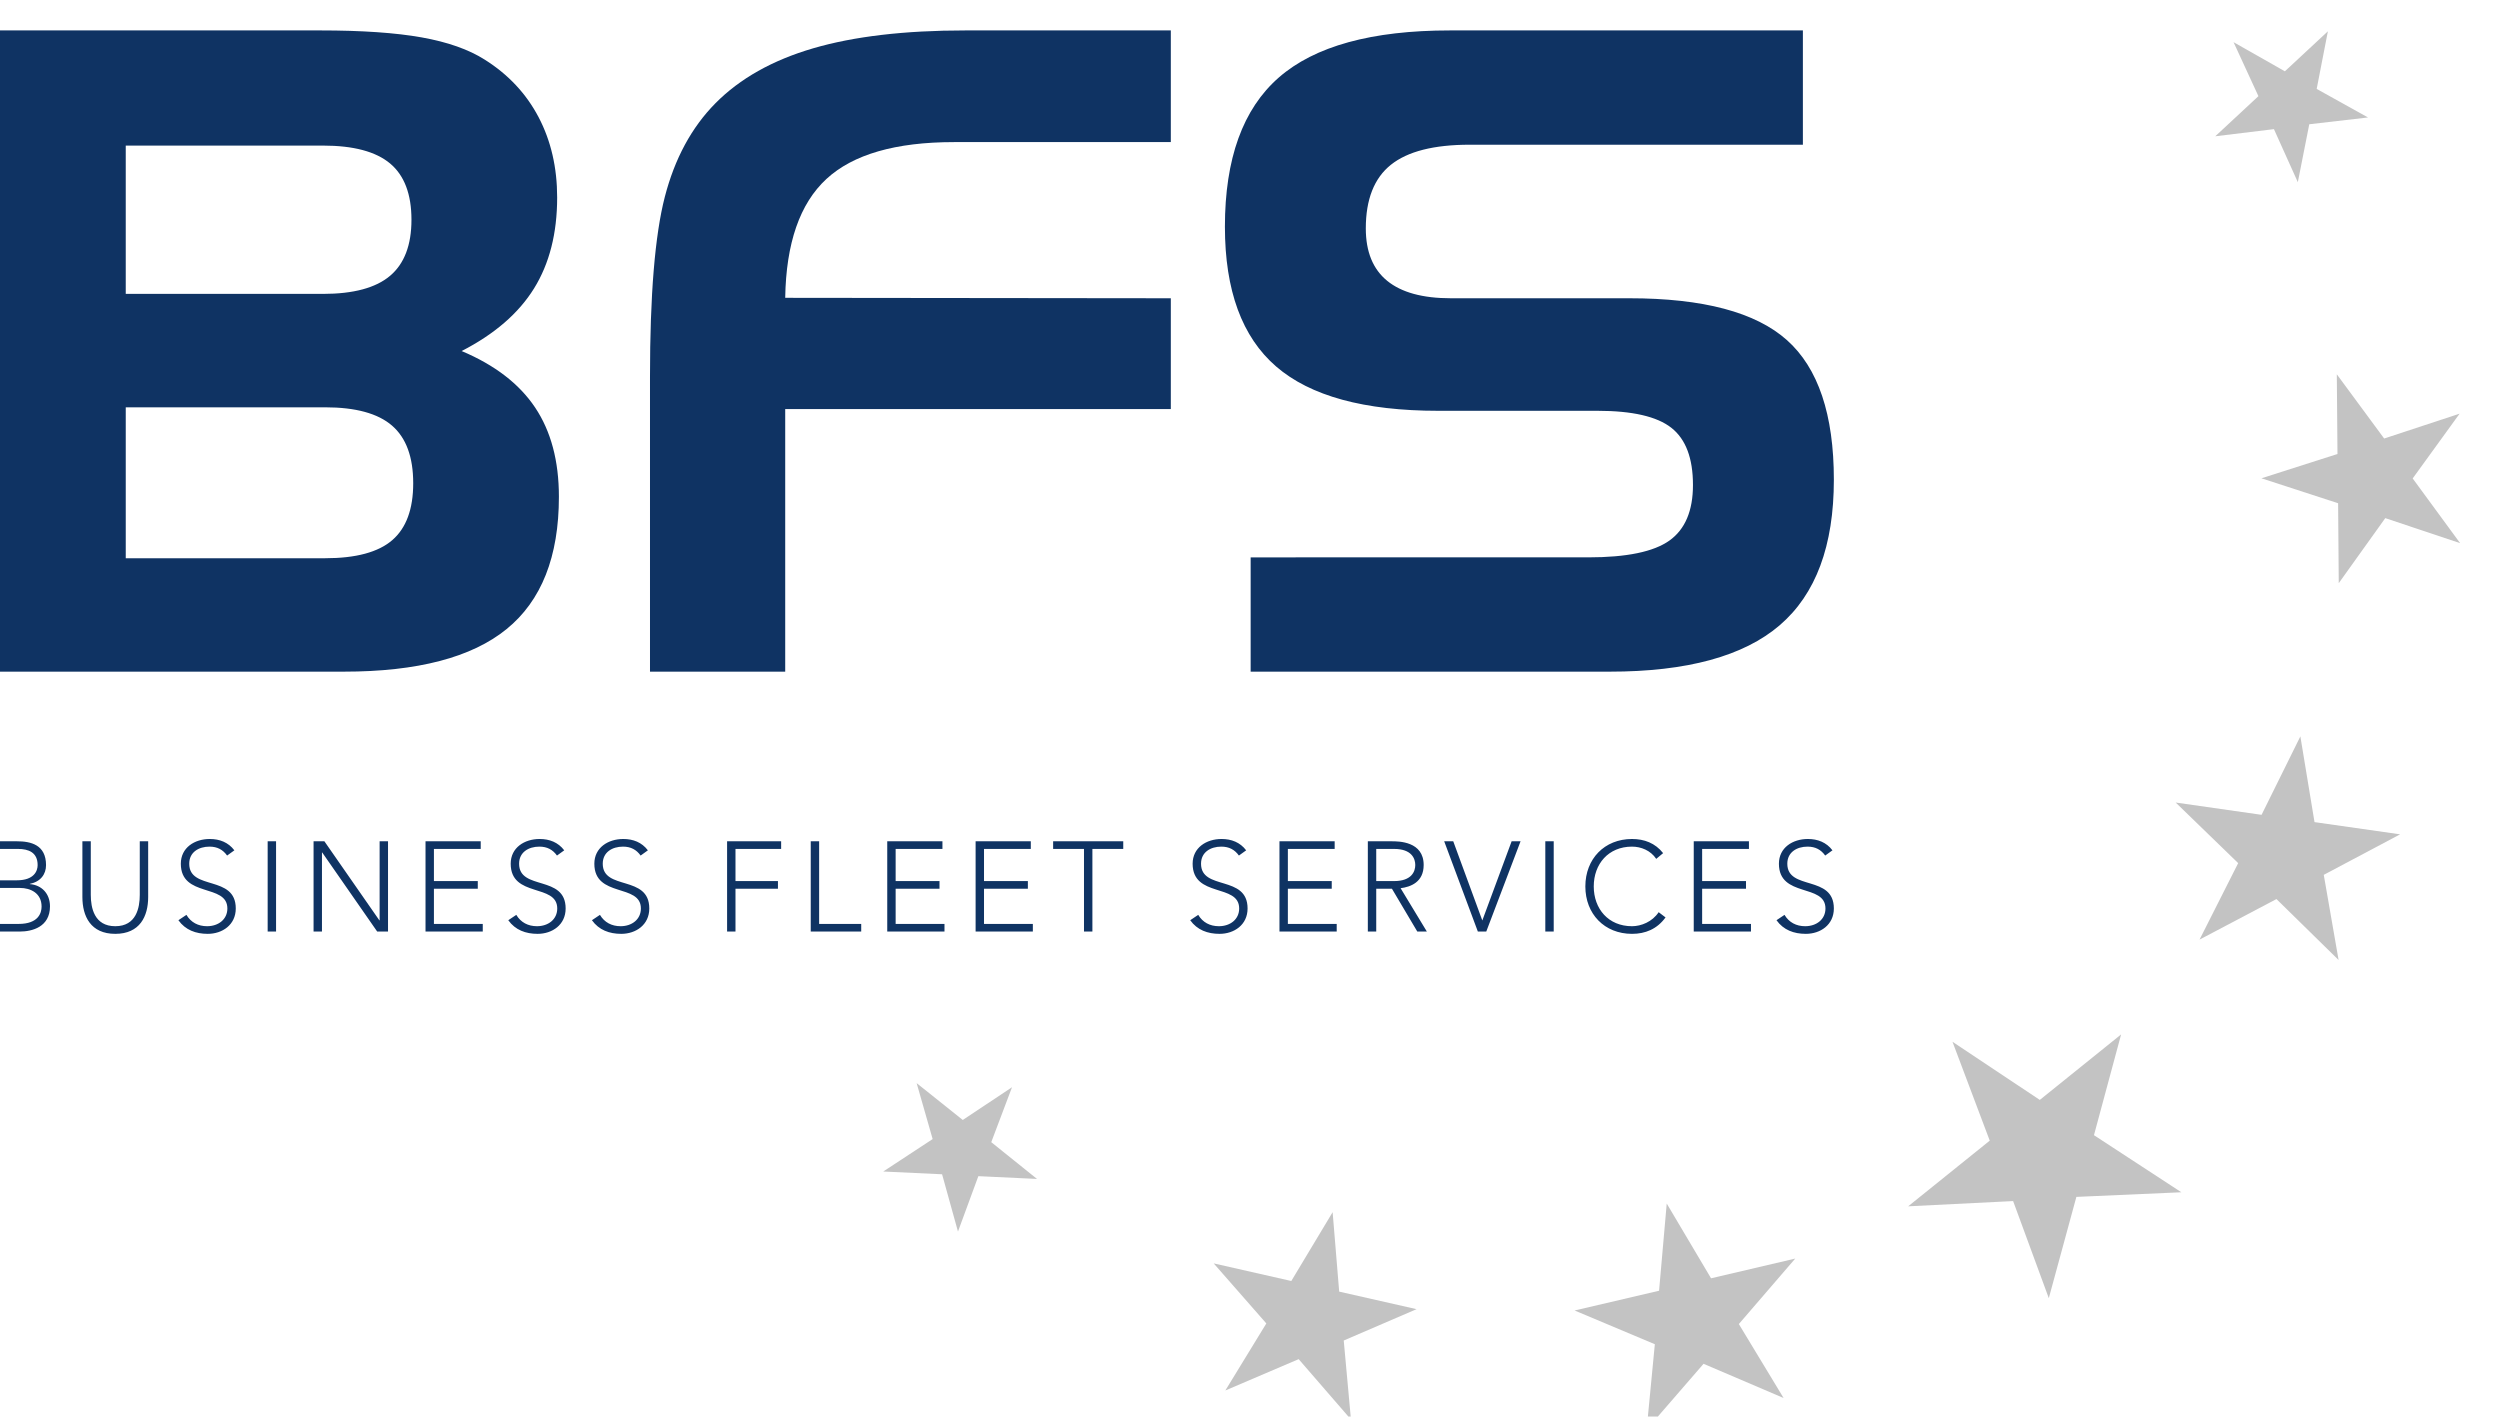 <?xml version="1.0" encoding="UTF-8" standalone="no"?>
<!-- Created with Inkscape (http://www.inkscape.org/) -->

<svg
   xmlns:dc="http://purl.org/dc/elements/1.1/"
   xmlns:cc="http://creativecommons.org/ns#"
   xmlns:rdf="http://www.w3.org/1999/02/22-rdf-syntax-ns#"
   xmlns:svg="http://www.w3.org/2000/svg"
   xmlns="http://www.w3.org/2000/svg"
   xmlns:sodipodi="http://sodipodi.sourceforge.net/DTD/sodipodi-0.dtd"
   xmlns:inkscape="http://www.inkscape.org/namespaces/inkscape"
   version="1.1"
   id="svg2"
   xml:space="preserve"
   width="390"
   height="220.982"
   viewBox="0 0 390 220.982"
   sodipodi:docname="BFS-Logo.svg"
   inkscape:version="0.92.4 (5da689c313, 2019-01-14)"><defs
     id="defs6" /><sodipodi:namedview
     pagecolor="#ffffff"
     bordercolor="#666666"
     borderopacity="1"
     objecttolerance="10"
     gridtolerance="10"
     guidetolerance="10"
     inkscape:pageopacity="0"
     inkscape:pageshadow="2"
     inkscape:window-width="1920"
     inkscape:window-height="1017"
     id="namedview4"
     showgrid="false"
     inkscape:zoom="0.44152858"
     inkscape:cx="-102.4302"
     inkscape:cy="20.716182"
     inkscape:window-x="-8"
     inkscape:window-y="-8"
     inkscape:window-maximized="1"
     inkscape:current-layer="g10"
     fit-margin-top="0"
     fit-margin-left="0"
     fit-margin-right="0"
     fit-margin-bottom="0" /><g
     id="g10"
     inkscape:groupmode="layer"
     inkscape:label="ink_ext_XXXXXX"
     transform="matrix(1.333,0,0,-1.333,-748.904,947.715)"><g
       id="g12"
       transform="matrix(0.031,0,0,0.031,485.785,430.882)"><path
         d="m 3671.74,8485.3 c 115.27,0 199.79,-22.52 253.6,-67.52 53.77,-45.03 80.69,-115.84 80.69,-212.43 0,-95.51 -26.92,-166.07 -80.69,-211.61 -53.81,-45.57 -138.33,-68.34 -253.6,-68.34 h -744.33 v 559.9 z M 2927.41,6927.47 v 569.78 h 752.56 c 115.27,0 199.52,-23.06 252.78,-69.17 53.23,-46.1 79.86,-118.56 79.86,-217.37 0,-97.72 -26.34,-169.35 -79.04,-214.9 -52.7,-45.57 -137.25,-68.34 -253.6,-68.34 z m 1437.61,-267.59 c 131.74,107.04 197.61,273.61 197.61,499.78 0,135.04 -29.93,247.27 -89.75,336.76 -59.85,89.47 -152.32,160.56 -277.48,213.26 124.05,63.65 215.16,142.44 273.36,236.31 58.18,93.86 87.28,208.31 87.28,343.34 0,113.06 -23.34,214.08 -69.99,303 -46.67,88.93 -114.44,161.39 -203.37,217.37 -60.39,38.42 -139.72,66.41 -237.95,83.99 -98.27,17.55 -225.89,26.35 -382.87,26.35 H 2418.56 V 6499.32 h 1332.22 c 277.74,0 482.5,53.52 614.24,160.56 z M 9258.84,8920.04 H 7926.62 c -295.33,0 -510.77,-59.29 -646.35,-177.85 -135.6,-118.57 -203.37,-306.3 -203.37,-563.19 0,-240.42 64.48,-416.37 193.49,-527.78 128.99,-111.44 332.9,-167.15 611.77,-167.15 h 601.06 c 131.74,0 224.78,-21.4 279.12,-64.22 54.35,-42.81 81.52,-114.73 81.52,-215.72 0,-97.73 -29.64,-167.71 -88.93,-209.96 -59.28,-42.28 -161.38,-63.4 -306.29,-63.4 H 7174.06 v -431.45 h 1355.27 c 292.01,0 506.09,58.46 642.23,175.38 136.11,116.92 204.2,299.96 204.2,549.19 0,245.9 -59.03,421.56 -177.03,526.96 -118.02,105.39 -316.46,158.08 -595.3,158.08 h -673.52 c -106.5,0 -186.65,21.95 -240.42,65.87 -53.8,43.9 -80.69,109.77 -80.69,197.61 0,109.77 31.54,189.92 94.69,240.43 63.11,50.48 162.2,75.75 297.23,75.75 h 1258.12 v 431.45"
         style="fill:#0f3363;fill-opacity:1;fill-rule:nonzero;stroke:none"
         id="path14"
         inkscape:connector-curvature="0" /><path
         d="m 4906.49,6499.32 h 510.49 v 991.34 H 6872.7 v 418.27 l -1455.72,1.65 c 3.29,206.38 55.16,355.96 155.62,448.74 100.45,92.76 261,139.15 481.67,139.15 h 818.43 v 421.57 h -775.62 c -229.46,0 -421.02,-22.52 -574.71,-67.52 -153.71,-45.03 -276.65,-114.19 -368.87,-207.49 -90.03,-91.14 -153.71,-208.88 -191.02,-353.23 -37.34,-144.37 -55.99,-370.8 -55.99,-679.28 v -1113.2"
         style="fill:#0f3363;fill-opacity:1;fill-rule:nonzero;stroke:none"
         id="path16"
         inkscape:connector-curvature="0" /><path
         d="m 2418.56,5518.18 h 108.77 c 46.23,0 114.05,16.82 114.05,95.29 0,47.67 -31.23,80.39 -76.01,83.76 v 0.96 c 40.43,8.16 61.09,36.08 61.09,70.76 0,77.02 -57.72,89.99 -109.73,89.99 h -98.17 z m 31.72,311.94 h 70.31 c 40.45,0 74.16,-13.49 74.16,-61.17 0,-21.19 -12.52,-57.31 -78.5,-57.31 h -65.97 z m 0,-147.3 h 77.53 c 40.45,0 81.86,-19.75 81.86,-70.32 0,-24.08 -12.04,-65.49 -86.68,-65.49 h -72.71 z m 561.76,176.12 h -31.71 v -202.18 c 0,-48.62 -13,-118.42 -92.45,-118.42 -79.46,0 -92.46,69.8 -92.46,118.42 v 202.18 h -31.71 v -210.36 c 0,-72.69 31.23,-139.06 124.17,-139.06 92.93,0 124.16,66.37 124.16,139.06 z m 114.14,-297.97 c 26.45,-37.04 65.9,-51.45 110.69,-51.45 55.38,0 105.88,34.12 105.88,95.75 0,128.07 -175.71,66.44 -175.71,168.99 0,43.34 35.64,64.52 76.57,64.52 29.38,0 50.57,-11.55 66.46,-33.7 l 27.39,19.74 c -23.06,30.3 -55.8,42.79 -92.88,42.79 -57.31,0 -109.25,-32.68 -109.25,-93.35 0,-129.51 175.7,-73.66 175.7,-168.99 0,-40.93 -33.71,-66.93 -76.57,-66.93 -33.71,0 -61.16,14.44 -77.99,42.85 z m 336.97,-42.79 h 31.71 v 340.76 h -31.71 z m 173.29,0 h 31.71 v 298.46 h 0.97 l 207.53,-298.46 h 40.86 v 340.76 h -31.71 v -298.46 h -0.96 l -207.54,298.46 h -40.86 z m 422.66,0 h 216.08 v 28.83 h -184.37 v 132.92 h 165.59 v 28.82 h -165.59 v 121.37 h 176.66 v 28.82 H 4059.1 Z m 312.41,42.79 c 26.44,-37.04 65.9,-51.45 110.68,-51.45 55.38,0 105.88,34.12 105.88,95.75 0,128.07 -175.71,66.44 -175.71,168.99 0,43.34 35.64,64.52 76.57,64.52 29.38,0 50.57,-11.55 66.46,-33.7 l 27.39,19.74 c -23.06,30.3 -55.8,42.79 -92.88,42.79 -57.31,0 -109.25,-32.68 -109.25,-93.35 0,-129.51 175.71,-73.66 175.71,-168.99 0,-40.93 -33.71,-66.93 -76.58,-66.93 -33.71,0 -61.16,14.44 -77.99,42.85 z m 315.78,0 c 26.45,-37.04 65.9,-51.45 110.69,-51.45 55.38,0 105.87,34.12 105.87,95.75 0,128.07 -175.7,66.44 -175.7,168.99 0,43.34 35.64,64.52 76.57,64.52 29.38,0 50.57,-11.55 66.46,-33.7 l 27.39,19.74 c -23.06,30.3 -55.8,42.79 -92.89,42.79 -57.3,0 -109.24,-32.68 -109.24,-93.35 0,-129.51 175.7,-73.66 175.7,-168.99 0,-40.93 -33.71,-66.93 -76.57,-66.93 -33.71,0 -61.16,14.44 -77.99,42.85 z m 510.26,-42.79 h 31.71 v 161.75 h 160.3 v 28.82 h -160.3 v 121.37 h 172.34 v 28.82 h -204.05 z m 315.79,0 h 190.56 v 28.83 h -158.85 v 311.93 h -31.71 z m 288.83,0 h 216.08 v 28.83 h -184.37 v 132.92 h 165.59 v 28.82 h -165.59 v 121.37 h 176.66 v 28.82 h -208.37 z m 333.59,0 h 216.08 v 28.83 h -184.37 v 132.92 h 165.59 v 28.82 h -165.59 v 121.37 h 176.66 v 28.82 h -208.37 z m 409.16,0 h 31.72 v 311.94 h 116.49 v 28.82 h -264.7 v -28.82 h 116.49 z m 400.99,42.79 c 26.44,-37.04 65.9,-51.45 110.68,-51.45 55.38,0 105.88,34.12 105.88,95.75 0,128.07 -175.71,66.44 -175.71,168.99 0,43.34 35.64,64.52 76.57,64.52 29.38,0 50.57,-11.55 66.46,-33.7 l 27.39,19.74 c -23.06,30.3 -55.8,42.79 -92.88,42.79 -57.31,0 -109.25,-32.68 -109.25,-93.35 0,-129.51 175.71,-73.66 175.71,-168.99 0,-40.93 -33.72,-66.93 -76.58,-66.93 -33.71,0 -61.16,14.44 -77.99,42.85 z m 336.96,-42.79 h 216.08 v 28.83 h -184.37 v 132.92 h 165.6 v 28.82 h -165.6 v 121.37 h 176.67 v 28.82 h -208.38 z m 365.3,311.94 h 67.42 c 66.94,0 79.95,-37.09 79.95,-60.69 0,-23.6 -13.01,-60.68 -79.95,-60.68 h -67.42 z m -31.71,-311.94 h 31.71 v 161.75 h 59.24 l 95.81,-161.75 h 36.06 l -99.12,163.67 c 37.56,4.8 87.09,22.58 87.09,87.58 0,89.51 -94.32,89.51 -121.29,89.51 h -89.5 z m 415.33,0 h 31.77 l 129.46,340.76 h -33.69 L 8048.64,5560 7938.88,5858.94 h -34.17 z m 254.67,0 h 31.72 v 340.76 h -31.72 z m 427.89,73.12 c -24.07,-36.59 -66.43,-52.96 -100.61,-52.96 -89.06,0 -144.42,65.48 -144.42,150.22 0,84.74 55.36,150.22 144.42,150.22 34.18,0 70.28,-14.44 91.46,-46.22 l 26,21.67 c -29.85,38 -71.25,53.38 -117.46,53.38 -103.98,0 -176.13,-75.05 -176.13,-179.05 0,-104 72.15,-179.04 176.13,-179.04 50.06,0 94.35,17.77 126.6,62.04 z m 132.44,-73.12 h 216.08 v 28.83 H 8878.5 v 132.92 h 165.59 v 28.82 H 8878.5 v 121.37 h 176.66 v 28.82 h -208.37 z m 312.41,42.79 c 26.44,-37.04 65.89,-51.45 110.68,-51.45 55.38,0 105.88,34.12 105.88,95.75 0,128.07 -175.71,66.44 -175.71,168.99 0,43.34 35.64,64.52 76.57,64.52 29.38,0 50.57,-11.55 66.46,-33.7 l 27.39,19.74 c -23.06,30.3 -55.8,42.79 -92.88,42.79 -57.31,0 -109.25,-32.68 -109.25,-93.35 0,-129.51 175.71,-73.66 175.71,-168.99 0,-40.93 -33.72,-66.93 -76.58,-66.93 -33.71,0 -61.16,14.44 -77.99,42.85 l -30.28,-20.22"
         style="fill:#0f3363;fill-opacity:1;fill-rule:nonzero;stroke:none"
         id="path18"
         inkscape:connector-curvature="0" /><path
         d="m 6367.61,4584.26 -172.79,138.8 78.35,207.39 -185.87,-123.61 -174.18,139.13 60.45,-211.2 -186.55,-122.5 222.18,-10.43 59.99,-216.24 76.9,209.12 221.52,-10.46"
         style="fill:#c3c3c3;fill-opacity:1;fill-rule:nonzero;stroke:none"
         id="path20"
         inkscape:connector-curvature="0" /><path
         d="m 7800.41,4092.66 -274.93,-118.4 27.25,-298.18 -197.4,227.87 -276.85,-118.33 154.8,253.13 -198.69,226.68 292.97,-66.49 156,259.85 24.74,-299.92 292.11,-66.21"
         style="fill:#c3c3c3;fill-opacity:1;fill-rule:nonzero;stroke:none"
         id="path22"
         inkscape:connector-curvature="0" /><path
         d="m 9230,4283.65 -212.96,-247.2 168.96,-279.23 -302.18,129.15 -214.88,-248.04 30.96,321.92 -302.87,127.38 318.85,74.59 28.93,329.1 167.32,-282.14 317.87,74.47"
         style="fill:#c3c3c3;fill-opacity:1;fill-rule:nonzero;stroke:none"
         id="path24"
         inkscape:connector-curvature="0" /><path
         d="m 11513.5,5885.21 -288.3,-152.93 56,-321.53 -234.6,230.11 -290.3,-153.02 145.8,288.68 -235.9,228.72 324.2,-46.36 146.5,296.1 53.4,-323.65 323.2,-46.12"
         style="fill:#c3c3c3;fill-opacity:1;fill-rule:nonzero;stroke:none"
         id="path26"
         inkscape:connector-curvature="0" /><path
         d="m 11274.5,7621.85 178.7,-242.42 284.8,93.82 -177.1,-244.53 179.1,-244.33 -282.6,94.51 -175.6,-245.51 -2.4,301.72 -289.5,94.18 287.1,91.75 -2.5,300.81"
         style="fill:#c3c3c3;fill-opacity:1;fill-rule:nonzero;stroke:none"
         id="path28"
         inkscape:connector-curvature="0" /><path
         d="m 10460.2,5129.83 -102.5,-380.37 329.9,-215.5 -396.3,-17.49 -104.1,-382.31 -134.7,366.51 -396.23,-19.79 307.96,247.93 -140.64,373.25 329.61,-219.51 307,247.28"
         style="fill:#c3c3c3;fill-opacity:1;fill-rule:nonzero;stroke:none"
         id="path30"
         inkscape:connector-curvature="0" /><path
         d="m 11240.8,8916.77 -42.3,-217.56 193.7,-107.75 -221.7,-25.66 -43.2,-218.71 -90.2,200.29 -221.5,-26.94 162.9,151.45 -93.9,203.84 193.8,-110.01 162.4,151.05"
         style="fill:#c3c3c3;fill-opacity:1;fill-rule:nonzero;stroke:none"
         id="path32"
         inkscape:connector-curvature="0" /></g></g></svg>
